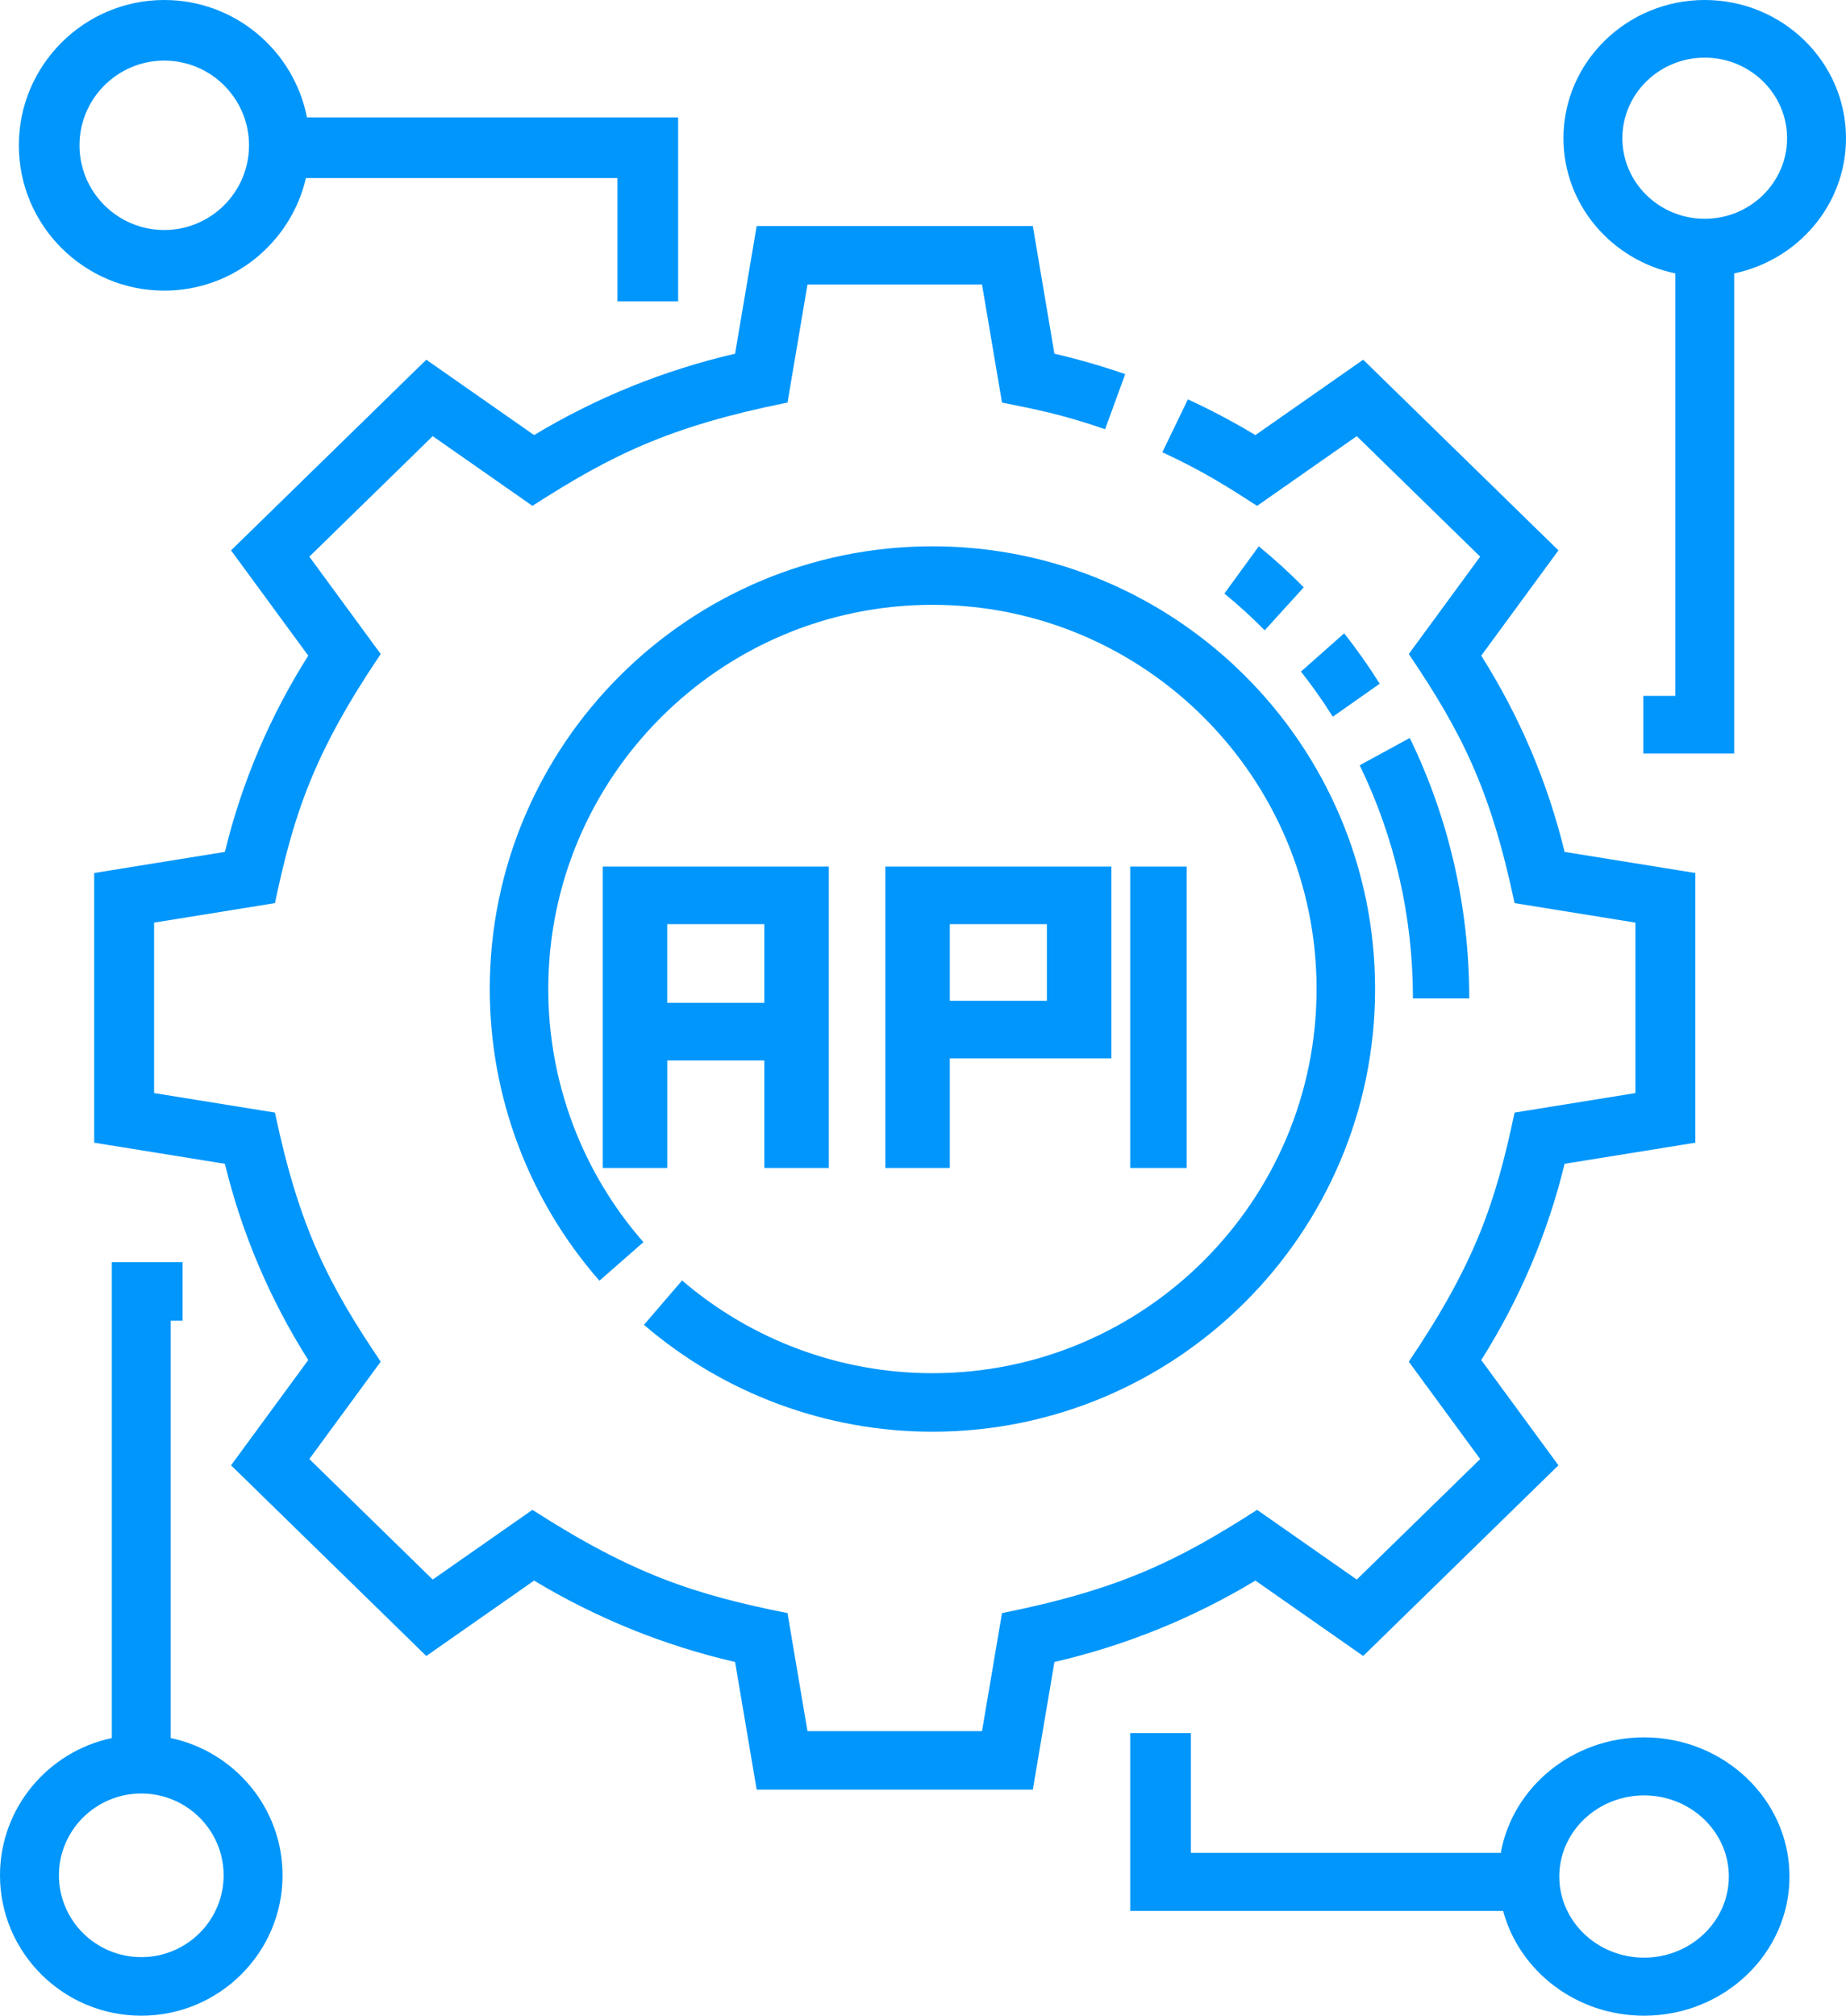 <svg width="98" height="107" viewBox="0 0 98 107" fill="none" xmlns="http://www.w3.org/2000/svg">
<path d="M72.369 87.905L82.734 77.784L78.636 72.196C80.68 68.959 82.165 65.464 83.061 61.778L90 60.658V46.342L83.061 45.222C82.165 41.536 80.68 38.041 78.636 34.804L82.734 29.216L72.369 19.095L66.646 23.096C65.493 22.402 64.292 21.766 63.063 21.2L61.706 24.007C63.965 25.049 65.351 25.961 66.736 26.853L72.028 23.152L78.579 29.549L74.79 34.717C77.567 38.836 79.119 41.841 80.405 47.94L86.82 48.976V58.024L80.405 59.06C79.394 63.855 78.318 67.051 74.79 72.283L78.579 77.451L72.028 83.848L66.736 80.148C62.517 82.86 59.44 84.375 53.194 85.63L52.133 91.895H42.867L41.807 85.63C36.923 84.649 33.646 83.608 28.265 80.148L22.972 83.848L16.422 77.451L20.211 72.283C17.442 68.178 15.884 65.171 14.596 59.06L8.18 58.024V48.976L14.596 47.94C15.61 43.128 16.689 39.939 20.211 34.717L16.422 29.549L22.972 23.152L28.265 26.852C32.457 24.157 35.531 22.631 41.807 21.369L42.867 15.104H52.133L53.194 21.369C54.914 21.716 56.398 21.996 58.667 22.785L59.734 19.86C58.515 19.436 57.256 19.073 55.977 18.776L54.83 12H40.17L39.023 18.776C35.248 19.651 31.668 21.1 28.354 23.096L22.631 19.095L12.266 29.216L16.364 34.804C14.319 38.041 12.835 41.536 11.939 45.222L5 46.342V60.658L11.939 61.778C12.835 65.464 14.319 68.959 16.364 72.196L12.266 77.784L22.631 87.905L28.354 83.903C31.668 85.9 35.248 87.35 39.023 88.224L40.17 95H54.83L55.977 88.224C59.752 87.35 63.332 85.9 66.647 83.903L72.369 87.905Z" fill="#0096FB"/>
<path d="M49.5 76C62.458 76 73 65.458 73 52.5C73 39.542 62.458 29 49.5 29C36.542 29 26 39.542 26 52.5C26 58.203 28.068 63.702 31.823 67.985L34.158 65.938C30.9 62.221 29.106 57.449 29.106 52.5C29.106 41.254 38.255 32.106 49.5 32.106C60.745 32.106 69.894 41.255 69.894 52.5C69.894 63.745 60.745 72.894 49.5 72.894C44.623 72.894 39.903 71.145 36.211 67.971L34.186 70.326C38.441 73.985 43.88 76 49.5 76Z" fill="#0096FB"/>
<path fill-rule="evenodd" clip-rule="evenodd" d="M44 46V62H40.577V56.294H35.423V62H32V46H44ZM35.422 49.058V53.235H40.577V49.058H35.422Z" fill="#0096FB"/>
<path fill-rule="evenodd" clip-rule="evenodd" d="M59 56.185H50.423V62H47V46H59V56.185ZM55.577 49.058H50.423V53.126H55.577V49.058Z" fill="#0096FB"/>
<path d="M60 46H63V62H60V46Z" fill="#0096FB"/>
<path fill-rule="evenodd" clip-rule="evenodd" d="M83 7.338C83 3.292 86.365 0 90.5 0C94.635 0 98 3.292 98 7.338C98 10.859 95.451 13.807 92.064 14.513V40H87.242V36.94H88.936V14.513C85.549 13.807 83 10.858 83 7.338ZM86.128 7.338C86.128 9.696 88.089 11.614 90.5 11.614C92.91 11.614 94.872 9.696 94.872 7.338C94.872 4.979 92.911 3.06 90.5 3.06C88.089 3.06 86.128 4.979 86.128 7.338Z" fill="#0096FB"/>
<path fill-rule="evenodd" clip-rule="evenodd" d="M16.241 9.452C15.449 12.871 12.379 15.428 8.72 15.428C4.463 15.428 1 11.967 1 7.714C1 3.461 4.463 0 8.72 0C12.47 0 15.604 2.687 16.296 6.234H36V16H32.78V9.452H16.241ZM13.22 7.714C13.22 5.234 11.201 3.217 8.72 3.217C6.239 3.217 4.22 5.234 4.22 7.714C4.22 10.193 6.239 12.21 8.72 12.21C11.201 12.21 13.22 10.193 13.22 7.714Z" fill="#0096FB"/>
<path fill-rule="evenodd" clip-rule="evenodd" d="M79.673 98.358C80.297 94.88 83.47 92.225 87.28 92.225C91.537 92.225 95 95.538 95 99.612C95 103.686 91.537 107 87.28 107C83.682 107 80.651 104.632 79.799 101.439H60V92H63.22V98.358H79.673ZM82.779 99.612C82.779 101.987 84.798 103.919 87.28 103.919C89.761 103.919 91.78 101.987 91.78 99.612C91.78 97.237 89.761 95.306 87.28 95.306C84.798 95.306 82.779 97.237 82.779 99.612Z" fill="#0096FB"/>
<path fill-rule="evenodd" clip-rule="evenodd" d="M9.064 70.108V92.262C12.451 92.979 15 95.973 15 99.549C15 103.657 11.636 107 7.5 107C3.365 107 0 103.657 0 99.549C0 95.973 2.549 92.978 5.936 92.262V67H9.694V70.108H9.064ZM3.128 99.548C3.128 101.944 5.089 103.892 7.5 103.892C9.911 103.892 11.872 101.944 11.872 99.548C11.872 97.153 9.911 95.205 7.5 95.205C5.089 95.205 3.128 97.153 3.128 99.548Z" fill="#0096FB"/>
<path fill-rule="evenodd" clip-rule="evenodd" d="M65 31.508C65.741 32.113 66.461 32.77 67.139 33.46L69.212 31.178C68.455 30.408 67.652 29.675 66.825 29L65 31.508ZM70.755 38.045C70.236 37.218 69.668 36.412 69.066 35.649L71.36 33.619C72.032 34.471 72.666 35.371 73.245 36.294L70.755 38.045ZM75.01 53C75.01 48.702 74.062 44.489 72.183 40.623L74.841 39.174C76.922 43.454 77.999 48.162 78 53L75.01 53Z" fill="#0096FB"/>
</svg>
